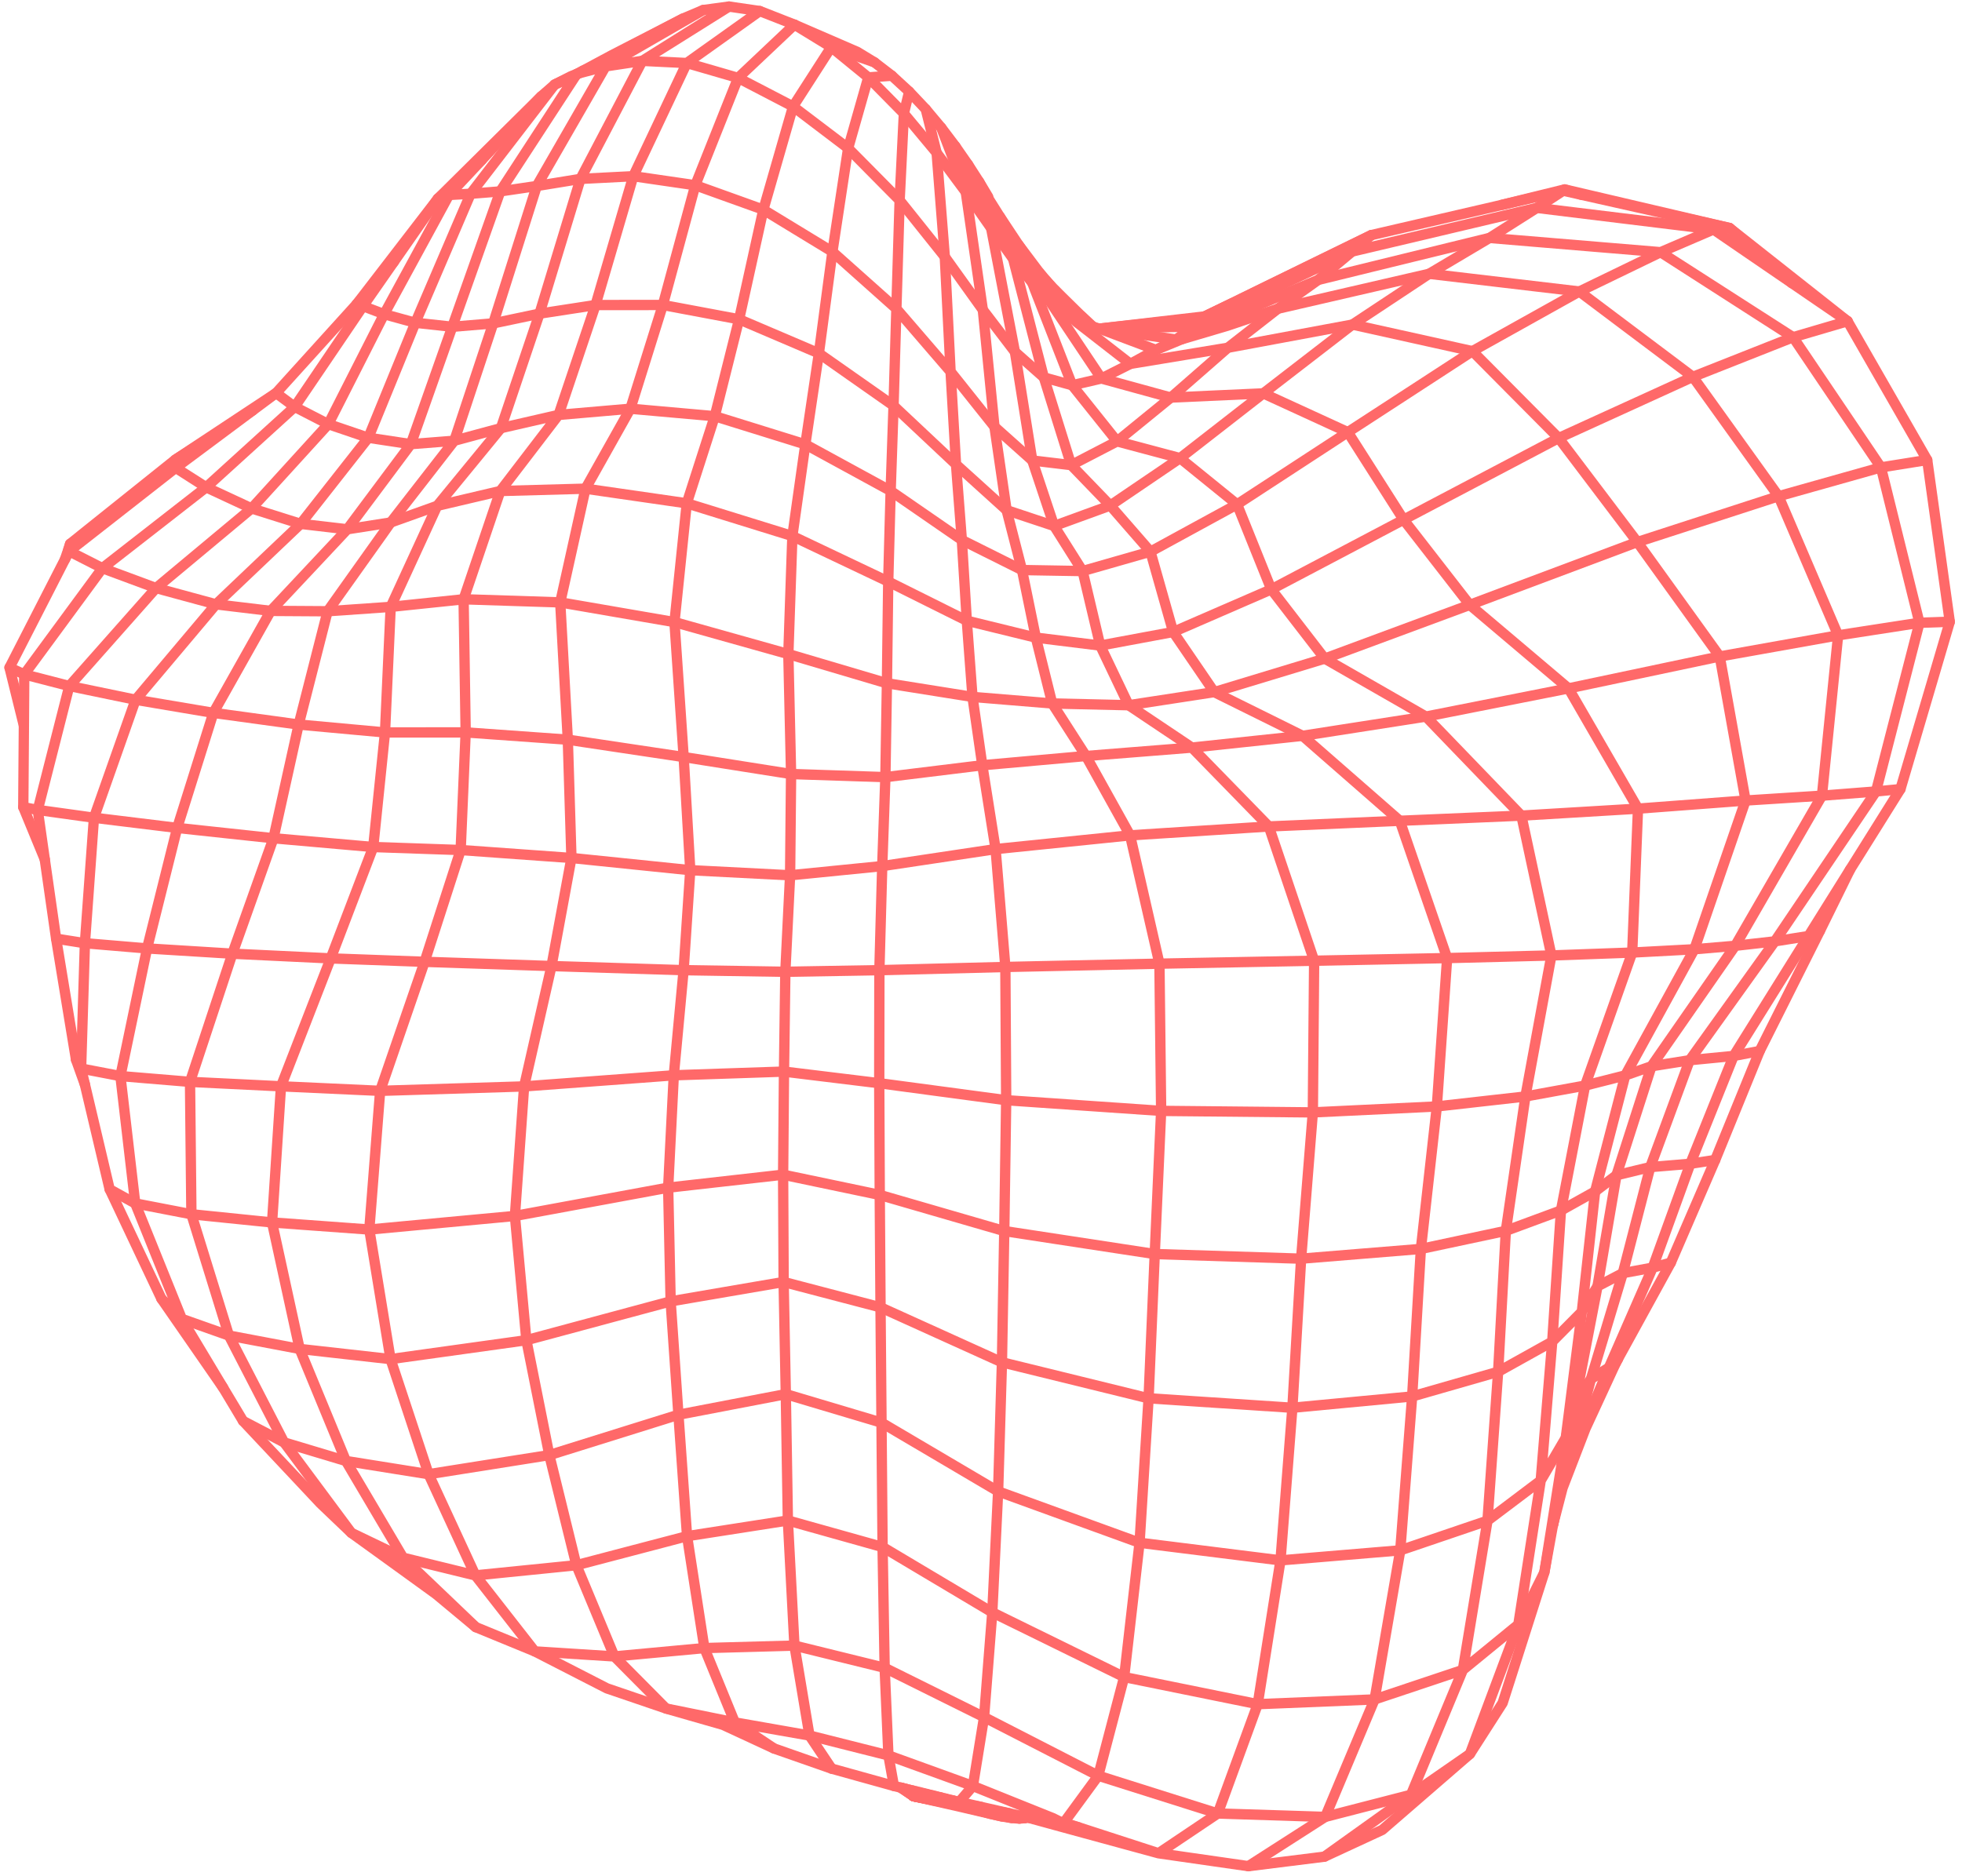 <?xml version="1.0" encoding="UTF-8"?> <svg xmlns="http://www.w3.org/2000/svg" width="206" height="197" viewBox="0 0 206 197" fill="none"><path d="M37.467 31.916L45.974 20.865L46.321 20.523L48.062 18.798L56.819 10.123" stroke="#FF6969" stroke-width="1.085" stroke-linecap="round" stroke-linejoin="round"></path><path d="M14.199 126.383L12.642 113.01L15.441 99.604L18.604 86.948L22.402 74.866L28.424 64.157L36.464 55.585L41.026 54.869L45.903 53.122L51.768 45.972L52.592 44.963L56.645 32.941L60.947 18.787L67.441 6.391L76.539 0.689" stroke="#FF6969" stroke-width="1.085" stroke-linecap="round" stroke-linejoin="round"></path><path d="M127.86 190.452L115.312 186.487L103.323 180.335L92.885 175.154L83.413 172.821L73.957 173.081L64.506 173.96" stroke="#FF6969" stroke-width="1.085" stroke-linecap="round" stroke-linejoin="round"></path><path d="M43.136 46.645L47.487 34.319L52.5 20.17L52.522 20.1L59.628 9.195L60.572 7.752L61.207 7.421L61.625 7.264L64.191 5.913L71.716 1.947L73.837 1.052" stroke="#FF6969" stroke-width="1.085" stroke-linecap="round" stroke-linejoin="round"></path><path d="M127.491 72.686L139.09 69.165L154.318 63.523L171.912 56.926L186.738 52.114L197.491 49.086L202.346 48.31" stroke="#FF6969" stroke-width="1.085" stroke-linecap="round" stroke-linejoin="round"></path><path d="M173.398 111.979L173.306 112.261L169.72 123.426L167.729 135.09L166.085 137.764L164.789 147.953L164.398 151.002L161.767 155.488L156.179 159.703L147.021 162.817L134.446 163.87L119.647 162.02L104.798 156.627L92.554 149.407L92.451 137.298L92.369 125.493L92.315 113.759L92.331 101.888L92.63 90.957L92.961 81.615L93.123 71.757L93.259 61.076L93.514 51.555L93.818 42.609L94.116 32.426L94.458 21.038L89.049 15.57L83.266 11.181L77.494 8.181L72.112 6.619L67.441 6.391L63.584 6.971L56.656 19.01L56.352 19.536L56.271 19.802L51.784 33.961L47.699 46.287L46.972 47.22L41.026 54.869L40.213 56.019L34.397 64.195L31.359 76.092L28.712 88.033L24.399 100.158L19.95 113.617L20.096 127.522L24.035 140.26L29.829 151.484L36.318 153.432L42.323 163.593L49.913 165.449L60.519 164.38L72.139 161.331L82.724 159.682L92.668 162.47L104.185 169.333L118.03 176.125L132.054 178.973L144.325 178.474L153.591 175.376L159.418 170.608L161.767 155.488L162.977 140.9L166.085 137.764L167.479 125.124L167.799 123.882L170.642 112.939L173.398 111.979ZM173.398 111.979L173.952 111.176L182.089 99.469L182.187 99.328L186.348 98.861L196.97 83.118L201.533 65.405L197.491 49.086L188.263 35.415L174.353 26.485L156.396 24.988L150.054 28.753L142.003 34.086L132.64 41.312L123.9 48.115L117.287 46.352L112.475 48.847L108.384 48.359L104.413 44.811L99.807 39.034L99.2 26.968L98.342 16.047L97.198 11.463L95.456 9.619L93.644 7.953L91.165 8.127L87.275 4.948L83.412 2.588L79.772 1.161L72.112 6.619L66.492 18.505L62.526 32.035L58.647 43.574L52.528 51.565L48.676 62.936L48.893 76.917L48.367 89.27L44.58 101.01L39.914 114.561L38.775 129.128L41.005 142.734L45.003 154.821L49.913 165.449L56.151 173.429L64.506 173.961L69.931 179.429L77.152 180.888L81.275 183.628L87.319 185.744L93.856 187.561L94.539 187.729L94.615 187.746L94.718 187.773L94.887 187.811L95.131 187.87L95.445 187.952L95.934 188.646L97.946 188.559L98.31 188.652L98.744 188.755L99.297 188.896L100.062 189.08L100.713 189.237L101.169 189.341L102.992 189.758L106.024 190.447L107.755 190.843L107.842 190.86L107.896 190.876L111.395 191.836L115.692 193.008L121.638 194.63L131.072 195.986L139.057 194.988L145.128 192.178L147.445 190.171L149.918 188.028L154.334 184.203L157.769 178.843L158.49 176.592L160.747 169.517L162.152 165.118L163.058 160.132L164.062 156.264L166.465 150.03L169.628 143.184L169.883 142.696L170.387 141.784L175.324 132.79L175.422 132.611L180.087 121.82L184.65 110.634L184.753 110.379L190.78 98.357L190.883 98.151L191.073 97.771L194.252 91.315L195.283 89.671L199.509 82.917L199.536 82.874L202.976 71.21L204.717 65.296L202.346 48.31L193.986 33.733L188.16 29.746L179.908 24.098L174.353 26.485L165.825 30.614L154.595 36.88L141.515 45.386L129.889 52.971L120.791 57.934L113.668 59.974L107.305 59.866L100.99 56.714L93.514 51.555L84.557 46.667L75.047 43.71L66.188 42.923L58.647 43.574L52.593 44.963L47.699 46.287L43.137 46.645L36.464 55.586L31.565 55.016L26.417 53.394L21.648 51.175L18.447 49.13L18.398 48.283L28.988 41.279L37.468 31.916L41.363 27.484L45.974 20.865L47.146 20.474L49.414 20.349L52.522 20.1L56.352 19.536L60.947 18.787L66.492 18.505L73.002 19.454L80.147 22.02L87.4 26.437L94.116 32.426L99.807 39.034L100.377 48.772L105.688 53.578L110.679 55.238L113.668 59.974L115.518 67.797L118.507 74.063L125.148 78.512L136.763 77.275L149.712 75.257L159.738 85.657L162.89 100.342L160.161 115.153L158.105 129.263L157.297 144.063L156.179 159.703L153.591 175.376L148.144 188.489L139.139 190.811L127.86 190.453L121.638 194.63L113.234 191.901L111.645 191.494L110.576 190.952L110.088 190.757L106.409 189.281L102.151 187.567L93.281 184.355L84.991 182.266L77.152 180.888L73.957 173.082L72.139 161.331L71.233 148.577L70.414 136.669L70.154 124.728L70.745 112.928L71.776 101.888L72.475 91.385L71.781 79.504L70.816 65.334L72.107 52.857L75.047 43.71L77.602 33.532L80.147 22.02L83.266 11.181L87.275 4.948" stroke="#FF6969" stroke-width="1.085" stroke-linecap="round" stroke-linejoin="round"></path><path d="M173.268 122.568L170.387 133.706L167.04 144.827L165.407 147.095L164.837 150.258L163.839 155.802L163.774 156.73L163.058 160.132L163.042 160.18" stroke="#FF6969" stroke-width="1.085" stroke-linecap="round" stroke-linejoin="round"></path><path d="M107.033 190.989L104.234 190.398L101.549 189.828L100.464 189.53L95.934 188.646" stroke="#FF6969" stroke-width="1.085" stroke-linecap="round" stroke-linejoin="round"></path><path d="M115.502 34.503L126.455 33.234L126.531 33.223L129.314 31.877" stroke="#FF6969" stroke-width="1.085" stroke-linecap="round" stroke-linejoin="round"></path><path d="M115.523 34.504L126.341 33.337L126.476 33.228L130.29 31.384L139.062 27.104L143.988 24.689" stroke="#FF6969" stroke-width="1.085" stroke-linecap="round" stroke-linejoin="round"></path><path d="M106.225 190.929L104.109 190.457L102.791 190.17L100.42 189.584L95.934 188.646" stroke="#FF6969" stroke-width="1.085" stroke-linecap="round" stroke-linejoin="round"></path><path d="M92.554 149.407L82.506 146.412L71.233 148.577L57.676 152.814L45.003 154.821L36.317 153.432L31.462 141.665L28.565 128.385L29.503 114.084L34.722 100.652L39.187 88.955L40.424 76.922L41.021 63.734L45.415 54.181L45.903 53.123L52.528 51.566L61.473 51.321L72.106 52.857L83.195 56.296L93.259 61.076L101.51 65.188L108.758 66.962L115.518 67.797L123.178 66.371L133.48 61.895L147.369 54.577L163.649 46.005L177.744 39.576L188.263 35.415L193.986 33.733" stroke="#FF6969" stroke-width="1.085" stroke-linecap="round" stroke-linejoin="round"></path><path d="M113.234 191.901L111.709 191.407L107.928 190.87L107.847 190.854" stroke="#FF6969" stroke-width="1.085" stroke-linecap="round" stroke-linejoin="round"></path><path d="M64.506 173.961L60.519 164.38L57.676 152.814L55.267 140.748L54.063 127.701L55.029 114.095L57.904 101.454L59.998 90.105L59.618 77.682L58.821 63.262L61.474 51.321L66.188 42.923L69.595 32.03L73.002 19.454L77.494 8.181L83.413 2.588" stroke="#FF6969" stroke-width="1.085" stroke-linecap="round" stroke-linejoin="round"></path><path d="M106.024 190.447L104.657 190.202L100.464 189.53L95.934 188.646" stroke="#FF6969" stroke-width="1.085" stroke-linecap="round" stroke-linejoin="round"></path><path d="M115.556 34.509L125.261 34.292L127.572 33.202L127.854 33.071L132.661 30.803L141.959 26.42L143.988 24.689" stroke="#FF6969" stroke-width="1.085" stroke-linecap="round" stroke-linejoin="round"></path><path d="M100.306 15.364L100.908 16.731L103.848 23.463L104.065 23.963L104.147 24.397L106.561 36.95L108.384 48.359L110.678 55.238" stroke="#FF6969" stroke-width="1.085" stroke-linecap="round" stroke-linejoin="round"></path><path d="M169.882 142.695L169.627 143.184L168.168 145.592" stroke="#FF6969" stroke-width="1.085" stroke-linecap="round" stroke-linejoin="round"></path><path d="M123.899 48.115L129.889 52.97L133.48 61.894L139.09 69.164L149.712 75.256L164.685 72.294L180.564 68.942L192.993 66.723L201.532 65.404L204.717 65.296" stroke="#FF6969" stroke-width="1.085" stroke-linecap="round" stroke-linejoin="round"></path><path d="M117.286 46.352L122.934 41.751L128.917 36.521L142.003 34.085L154.594 36.879L163.649 46.004L171.911 56.925L180.564 68.942L183.277 84.072L177.9 99.691" stroke="#FF6969" stroke-width="1.085" stroke-linecap="round" stroke-linejoin="round"></path><path d="M98.825 13.405L101.402 20.165L103.192 32.539L104.413 44.811L105.688 53.578L107.305 59.865L108.759 66.962L110.478 73.879L114.021 79.396L118.654 87.729L121.735 101.205L121.914 116.666L121.242 131.699L120.596 146.851L119.647 162.02L118.03 176.125L115.312 186.487L111.71 191.407" stroke="#FF6969" stroke-width="1.085" stroke-linecap="round" stroke-linejoin="round"></path><path d="M102.992 189.758L102.547 189.687L100.474 189.519L95.934 188.646" stroke="#FF6969" stroke-width="1.085" stroke-linecap="round" stroke-linejoin="round"></path><path d="M157.692 21.516L163.926 19.98L164.284 19.894L166.052 20.458" stroke="#FF6969" stroke-width="1.085" stroke-linecap="round" stroke-linejoin="round"></path><path d="M177.9 99.691L171.374 100.038L162.889 100.342L151.941 100.619L137.977 100.896L121.735 101.205L105.557 101.552L92.331 101.888L82.457 102.057L71.775 101.888L57.903 101.454L44.579 101.01L34.722 100.651L24.398 100.158L15.441 99.604L8.915 99.056L5.893 98.579" stroke="#FF6969" stroke-width="1.085" stroke-linecap="round" stroke-linejoin="round"></path><path d="M2.508 76.206L1 70.108L6.832 58.721L7.054 58.054L7.19 57.858L7.364 57.115L18.398 48.283L26.53 43.108L28.988 41.279" stroke="#FF6969" stroke-width="1.085" stroke-linecap="round" stroke-linejoin="round"></path><path d="M110.679 55.238L116.57 53.09L123.9 48.115" stroke="#FF6969" stroke-width="1.085" stroke-linecap="round" stroke-linejoin="round"></path><path d="M81.275 183.628L75.909 181.143L69.931 179.429L63.725 177.313L56.151 173.429L49.956 170.884L48.008 169.023L42.323 163.593L36.892 160.983L30.599 152.515L29.829 151.484L25.521 149.233L23.427 145.739L19.093 138.513L16.95 136.392L14.845 131.943L12.018 125.959L11.514 124.901" stroke="#FF6969" stroke-width="1.085" stroke-linecap="round" stroke-linejoin="round"></path><path d="M49.956 170.884L45.795 167.423L43.685 165.893L39.567 162.915L36.892 160.984L33.648 157.886L32.514 156.676L26.775 150.567L25.521 149.233" stroke="#FF6969" stroke-width="1.085" stroke-linecap="round" stroke-linejoin="round"></path><path d="M91.165 8.127L94.903 11.919L94.458 21.038L99.199 26.968L103.192 32.54L106.561 36.95L109.599 39.636L112.577 40.46L115.643 39.75L122.934 41.752L132.639 41.312L141.515 45.386L147.368 54.576L154.318 63.522L164.685 72.295L171.982 84.924L171.374 100.038L166.427 114.008L163.893 127.126L162.976 140.9L157.296 144.063L148.269 146.656L135.694 147.844L120.596 146.851L105.199 143.07L92.45 137.298L82.278 134.634L70.414 136.669L55.267 140.748L41.004 142.734L31.462 141.665L24.035 140.26L19.093 138.513L14.199 126.383L11.514 124.902L8.91 113.878L8.514 112.218L8.915 99.056L9.865 85.879L14.237 73.488L22.678 63.468L28.424 64.157L34.397 64.195L41.021 63.734L48.675 62.936L58.82 63.262L70.815 65.334L82.772 68.692L93.123 71.757L102.107 73.19L110.478 73.879L118.507 74.063L127.491 72.685L136.762 77.275L146.972 86.199L151.942 100.619L150.862 116.2L149.186 131.162L148.269 146.656L147.021 162.817L144.325 178.474L139.139 190.811L131.071 195.986" stroke="#FF6969" stroke-width="1.085" stroke-linecap="round" stroke-linejoin="round"></path><path d="M87.275 4.948L91.81 6.543L93.644 7.953" stroke="#FF6969" stroke-width="1.085" stroke-linecap="round" stroke-linejoin="round"></path><path d="M87.318 185.744L84.991 182.266L83.412 172.821L82.723 159.682L82.506 146.412L82.278 134.634L82.224 123.366L82.316 112.538L82.457 102.057L82.957 91.923L83.06 81.289L82.772 68.692L83.195 56.296L84.557 46.667L85.978 37.108L87.4 26.437L89.049 15.57L91.165 8.127" stroke="#FF6969" stroke-width="1.085" stroke-linecap="round" stroke-linejoin="round"></path><path d="M100.062 189.08L95.933 188.646L94.539 187.729" stroke="#FF6969" stroke-width="1.085" stroke-linecap="round" stroke-linejoin="round"></path><path d="M7.255 57.891L10.749 59.67L16.386 61.759L22.679 63.468L31.565 55.016L38.672 45.972L43.609 33.896L49.414 20.35L55.012 13.075L58.235 8.886L60.323 7.904L60.524 7.829L61.208 7.422L64.262 5.783L71.716 1.948" stroke="#FF6969" stroke-width="1.085" stroke-linecap="round" stroke-linejoin="round"></path><path d="M115.643 39.749L118.681 38.214L121.366 36.744L124.106 35.616L126.824 34.259L127.578 33.945L137.63 29.718L138.395 29.398L138.482 29.377L143.967 28.031L155.343 25.243L156.396 24.988L161.365 21.83L164.132 20.024L166.052 20.458L181.595 23.946" stroke="#FF6969" stroke-width="1.085" stroke-linecap="round" stroke-linejoin="round"></path><path d="M99.297 188.895L95.933 188.646L94.615 187.745" stroke="#FF6969" stroke-width="1.085" stroke-linecap="round" stroke-linejoin="round"></path><path d="M93.855 187.561L93.28 184.355L92.884 175.154L92.667 162.47L92.553 149.406" stroke="#FF6969" stroke-width="1.085" stroke-linecap="round" stroke-linejoin="round"></path><path d="M98.744 188.754L95.933 188.646L94.718 187.772" stroke="#FF6969" stroke-width="1.085" stroke-linecap="round" stroke-linejoin="round"></path><path d="M184.753 110.379L182.024 110.894L177.473 122.222L173.523 133.126L170.387 133.707L167.729 135.09L167.485 136.354L165.407 147.096L164.398 151.002L163.21 158.483L162.798 161.071L162.771 161.234L162.152 165.123L159.418 170.608L154.335 184.203L148.145 188.489L144.651 190.99L139.058 194.988" stroke="#FF6969" stroke-width="1.085" stroke-linecap="round" stroke-linejoin="round"></path><path d="M180.087 121.82L177.472 122.221L173.268 122.569" stroke="#FF6969" stroke-width="1.085" stroke-linecap="round" stroke-linejoin="round"></path><path d="M97.197 11.463L98.825 13.406L100.306 15.364L101.63 17.268L103.675 21.131L105.791 24.451L107.027 26.241L107.299 26.697L110.12 31.487L111.628 32.73L112.751 33.56L113.044 33.836L114.113 34.661L118.681 38.214L128.918 36.522L134.175 32.42L138.395 29.399L141.96 26.42L161.365 21.831L179.908 24.098L181.595 23.947L193.986 33.733" stroke="#FF6969" stroke-width="1.085" stroke-linecap="round" stroke-linejoin="round"></path><path d="M58.234 8.886L60.524 7.828L61.12 7.53" stroke="#FF6969" stroke-width="1.085" stroke-linecap="round" stroke-linejoin="round"></path><path d="M28.988 41.279L30.941 42.728L34.472 44.545L38.672 45.972L43.136 46.645" stroke="#FF6969" stroke-width="1.085" stroke-linecap="round" stroke-linejoin="round"></path><path d="M98.31 188.651L95.934 188.646L94.887 187.811" stroke="#FF6969" stroke-width="1.085" stroke-linecap="round" stroke-linejoin="round"></path><path d="M95.456 9.619L94.902 11.919L98.342 16.047L101.402 20.165L104.065 23.962L106.371 27.174L106.523 27.765L109.599 39.636L112.474 48.847L116.57 53.09L120.791 57.934L123.178 66.37L127.491 72.685" stroke="#FF6969" stroke-width="1.085" stroke-linecap="round" stroke-linejoin="round"></path><path d="M101.63 17.268L102.78 19.053L103.323 20.078L103.773 20.832L104.972 22.742L106.946 25.715L107.82 27.022L108.406 27.896L108.927 28.503L109.393 28.97L109.778 29.48L112.871 33.603L113.457 33.82L114.08 34.048L114.623 34.249L114.742 34.292L115.176 34.455L115.426 34.509L121.366 36.744L123.493 35.659L125.261 34.292L126.341 33.337L126.531 33.223L129.314 31.878L130.291 31.384L139.019 27.109L143.989 24.689L157.693 21.516L164.132 20.024L164.284 19.894L181.595 23.946L188.16 29.746" stroke="#FF6969" stroke-width="1.085" stroke-linecap="round" stroke-linejoin="round"></path><path d="M175.421 132.61L173.523 133.126L168.928 143.623L167.04 144.828L164.631 153.898L164.598 154.023L163.774 156.73L163.058 160.132" stroke="#FF6969" stroke-width="1.085" stroke-linecap="round" stroke-linejoin="round"></path><path d="M102.78 19.053L103.756 20.68" stroke="#FF6969" stroke-width="1.085" stroke-linecap="round" stroke-linejoin="round"></path><path d="M1 70.108L2.546 70.824L7.277 72.045L14.237 73.488L22.402 74.866L31.359 76.092L40.424 76.922L48.892 76.916L59.618 77.681L71.781 79.504L83.06 81.289L92.96 81.615L103.138 80.367L114.021 79.396L125.147 78.511L133.22 86.795L137.978 100.895L137.842 116.823L136.611 132.187L135.694 147.844L134.446 163.869L132.053 178.973L127.86 190.452" stroke="#FF6969" stroke-width="1.085" stroke-linecap="round" stroke-linejoin="round"></path><path d="M7.125 57.826L7.364 57.115" stroke="#FF6969" stroke-width="1.085" stroke-linecap="round" stroke-linejoin="round"></path><path d="M2.443 84.767L3.962 85.06L9.864 85.879L18.604 86.948L28.711 88.033L39.187 88.955L48.366 89.27L59.997 90.105L72.475 91.386L82.956 91.923L92.629 90.957L104.532 89.172L118.653 87.729L133.22 86.796L146.972 86.199L159.737 85.657L171.982 84.924L183.277 84.073L191.295 83.562L196.97 83.118L199.536 82.874" stroke="#FF6969" stroke-width="1.085" stroke-linecap="round" stroke-linejoin="round"></path><path d="M97.295 188.402L95.934 188.646" stroke="#FF6969" stroke-width="1.085" stroke-linecap="round" stroke-linejoin="round"></path><path d="M169.882 142.695L168.927 143.623L167.945 145.972L164.755 153.611" stroke="#FF6969" stroke-width="1.085" stroke-linecap="round" stroke-linejoin="round"></path><path d="M191.073 97.77L189.885 98.302L189.776 98.47L189.304 99.23L182.024 110.894L177.407 111.344L173.398 111.979" stroke="#FF6969" stroke-width="1.085" stroke-linecap="round" stroke-linejoin="round"></path><path d="M105.216 190.767L104.033 190.501L103.86 190.457L100.366 189.644L95.934 188.646" stroke="#FF6969" stroke-width="1.085" stroke-linecap="round" stroke-linejoin="round"></path><path d="M96.959 188.321L95.934 188.646" stroke="#FF6969" stroke-width="1.085" stroke-linecap="round" stroke-linejoin="round"></path><path d="M96.595 188.229L95.934 188.646" stroke="#FF6969" stroke-width="1.085" stroke-linecap="round" stroke-linejoin="round"></path><path d="M37.467 31.916L38.113 32.149L40.332 32.995L43.608 33.896L47.487 34.319L51.784 33.961L56.645 32.941L62.526 32.035L69.594 32.029L77.602 33.532L85.978 37.107L93.817 42.608L100.376 48.771L100.989 56.714L101.51 65.188L102.107 73.189L103.138 80.367L104.532 89.172L105.557 101.552L105.644 115.543L105.443 129.285L105.199 143.07L104.798 156.627L104.185 169.333L103.322 180.335L102.15 187.566L100.713 189.237" stroke="#FF6969" stroke-width="1.085" stroke-linecap="round" stroke-linejoin="round"></path><path d="M95.933 188.646L95.814 188.038" stroke="#FF6969" stroke-width="1.085" stroke-linecap="round" stroke-linejoin="round"></path><path d="M96.21 188.136L95.934 188.646" stroke="#FF6969" stroke-width="1.085" stroke-linecap="round" stroke-linejoin="round"></path><path d="M107.885 190.881L107.625 190.94L107.033 190.989L106.225 190.929L105.216 190.767L104.033 190.495L104.028 190.501L100.518 189.47L95.934 188.646" stroke="#FF6969" stroke-width="1.085" stroke-linecap="round" stroke-linejoin="round"></path><path d="M107.831 190.864L107.625 190.94L104.402 190.311L100.529 189.459L95.934 188.646" stroke="#FF6969" stroke-width="1.085" stroke-linecap="round" stroke-linejoin="round"></path><path d="M194.252 91.314L189.885 98.302L186.348 98.861L186.261 98.986L177.407 111.344L173.268 122.568L169.72 123.425L167.479 125.124L163.893 127.125L158.105 129.263L149.186 131.162L136.611 132.187L121.241 131.699L105.444 129.285L92.369 125.492L82.224 123.366L70.153 124.728L54.063 127.7L38.775 129.127L28.565 128.384L20.096 127.521L14.199 126.382" stroke="#FF6969" stroke-width="1.085" stroke-linecap="round" stroke-linejoin="round"></path><path d="M6.832 58.721L7.255 57.891L18.447 49.13L26.53 43.108" stroke="#FF6969" stroke-width="1.085" stroke-linecap="round" stroke-linejoin="round"></path><path d="M104.972 22.742L105.422 23.507L105.791 24.451L108.373 29.681L110.12 31.487L110.218 31.634L110.353 31.84L112.377 34.862L115.643 39.75" stroke="#FF6969" stroke-width="1.085" stroke-linecap="round" stroke-linejoin="round"></path><path d="M106.946 25.715L108.992 28.433L109.805 29.415L110.733 30.424L113.532 33.174L114.742 34.292" stroke="#FF6969" stroke-width="1.085" stroke-linecap="round" stroke-linejoin="round"></path><path d="M115.176 34.455L115.425 34.509L115.523 34.504L115.556 34.509L123.493 35.659L124.106 35.616L128.863 34.211L134.174 32.42L135.021 32.225L150.054 28.753L165.824 30.614L177.743 39.576L186.738 52.113L192.993 66.723L191.295 83.562L182.186 99.328L177.901 99.691L176.55 102.16L170.642 112.939L166.427 114.008L160.161 115.153L150.862 116.2L137.842 116.824L121.914 116.666L105.644 115.543L92.315 113.758L82.316 112.538L70.745 112.928L55.028 114.095L39.914 114.561L29.503 114.084L19.95 113.617L12.642 113.01L8.514 112.218L7.982 111.285L5.893 98.579L4.7 90.246L3.962 85.06L7.277 72.045L16.385 61.759L26.416 53.394L34.472 44.545L40.332 32.995L46.532 21.603L47.145 20.474L50.585 16.802L51.231 16.107L55.592 11.436L56.818 10.123L58.234 8.886L59.916 8.024L60.573 7.752L63.584 6.971L64.815 6.261L68.678 4.031L73.837 1.053L76.538 0.689L79.772 1.161" stroke="#FF6969" stroke-width="1.085" stroke-linecap="round" stroke-linejoin="round"></path><path d="M83.412 2.588L88.154 4.644L88.333 4.72L90.02 5.452L91.81 6.543" stroke="#FF6969" stroke-width="1.085" stroke-linecap="round" stroke-linejoin="round"></path><path d="M109.806 29.415L110.223 29.919L113.457 33.82" stroke="#FF6969" stroke-width="1.085" stroke-linecap="round" stroke-linejoin="round"></path><path d="M110.732 30.424L111.769 31.547L114.08 34.048" stroke="#FF6969" stroke-width="1.085" stroke-linecap="round" stroke-linejoin="round"></path><path d="M113.532 33.174L114.623 34.248" stroke="#FF6969" stroke-width="1.085" stroke-linecap="round" stroke-linejoin="round"></path><path d="M4.7 90.246L3.425 87.148L2.443 84.767L2.508 76.206L2.546 70.824L10.749 59.67L21.648 51.175L30.941 42.728L38.113 32.149L41.362 27.483" stroke="#FF6969" stroke-width="1.085" stroke-linecap="round" stroke-linejoin="round"></path><path d="M103.55 21.282L106.371 27.174L108.373 29.68L108.585 30.223L108.661 30.429L108.786 30.744L112.578 40.46L117.287 46.352" stroke="#FF6969" stroke-width="1.085" stroke-linecap="round" stroke-linejoin="round"></path><path d="M8.91 113.878L8.497 112.733L7.982 111.285" stroke="#FF6969" stroke-width="1.085" stroke-linecap="round" stroke-linejoin="round"></path><path d="M23.427 145.739L20.042 140.851L18.198 138.193L16.95 136.392" stroke="#FF6969" stroke-width="1.085" stroke-linecap="round" stroke-linejoin="round"></path><path d="M111.585 191.581L107.912 190.871" stroke="#FF6969" stroke-width="1.085" stroke-linecap="round" stroke-linejoin="round"></path><path d="M45.974 20.865L46.365 20.523L47.824 19.232L50.585 16.801" stroke="#FF6969" stroke-width="1.085" stroke-linecap="round" stroke-linejoin="round"></path><path d="M97.946 188.559L97.615 188.483L95.933 188.646L95.13 187.87" stroke="#FF6969" stroke-width="1.085" stroke-linecap="round" stroke-linejoin="round"></path><path d="M97.615 188.483L97.295 188.402L96.958 188.321L96.595 188.228L96.21 188.136L95.814 188.038L95.445 187.952" stroke="#FF6969" stroke-width="1.085" stroke-linecap="round" stroke-linejoin="round"></path><path d="M108.856 28.574L111.628 32.729L112.632 33.511" stroke="#FF6969" stroke-width="1.085" stroke-linecap="round" stroke-linejoin="round"></path></svg> 